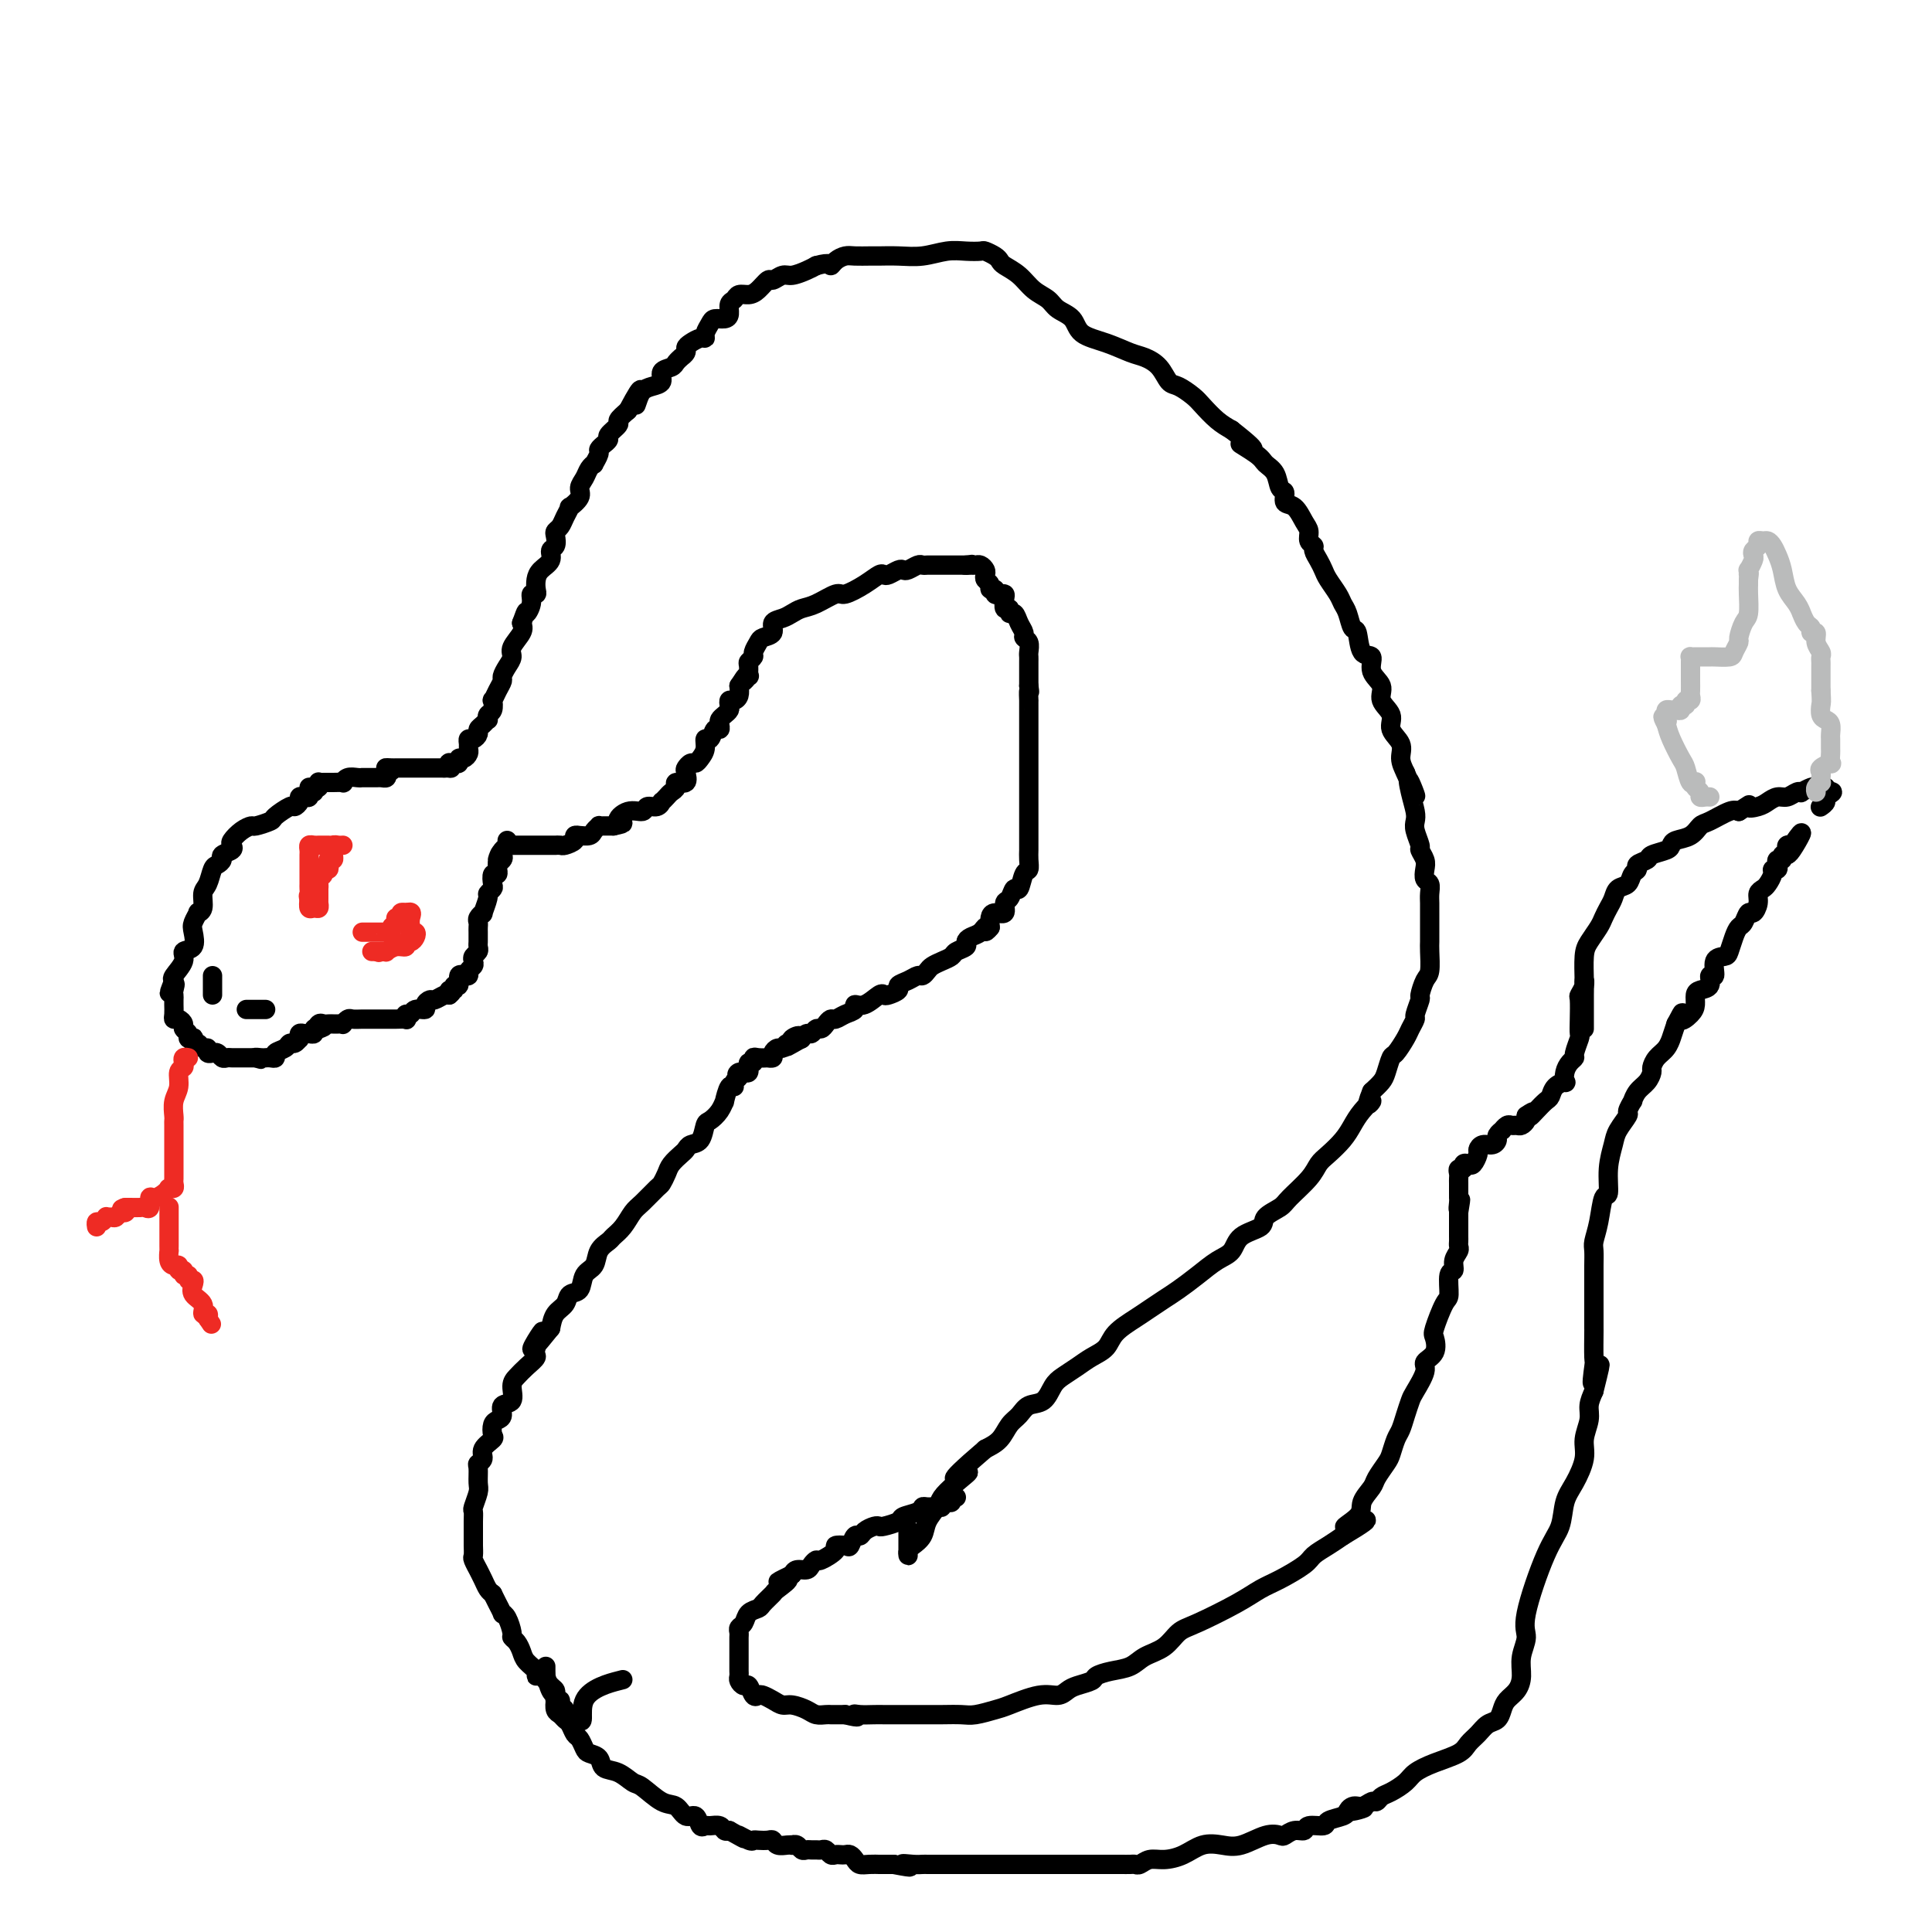 <svg viewBox='0 0 400 400' version='1.1' xmlns='http://www.w3.org/2000/svg' xmlns:xlink='http://www.w3.org/1999/xlink'><g fill='none' stroke='#000000' stroke-width='4' stroke-linecap='round' stroke-linejoin='round'><path d='M65,164c-0.444,-0.112 -0.889,-0.223 -1,0c-0.111,0.223 0.110,0.782 0,1c-0.110,0.218 -0.552,0.095 -1,0c-0.448,-0.095 -0.902,-0.162 -1,0c-0.098,0.162 0.159,0.554 0,1c-0.159,0.446 -0.733,0.947 -1,1c-0.267,0.053 -0.228,-0.340 -1,0c-0.772,0.340 -2.356,1.414 -3,2c-0.644,0.586 -0.348,0.686 -1,1c-0.652,0.314 -2.252,0.844 -3,1c-0.748,0.156 -0.643,-0.060 -1,0c-0.357,0.060 -1.175,0.397 -2,1c-0.825,0.603 -1.656,1.471 -2,2c-0.344,0.529 -0.200,0.720 0,1c0.200,0.280 0.457,0.651 0,1c-0.457,0.349 -1.628,0.678 -2,1c-0.372,0.322 0.054,0.637 0,1c-0.054,0.363 -0.588,0.773 -1,1c-0.412,0.227 -0.703,0.272 -1,1c-0.297,0.728 -0.600,2.141 -1,3c-0.400,0.859 -0.895,1.165 -1,2c-0.105,0.835 0.182,2.200 0,3c-0.182,0.800 -0.831,1.034 -1,1c-0.169,-0.034 0.143,-0.336 0,0c-0.143,0.336 -0.740,1.310 -1,2c-0.260,0.690 -0.182,1.095 0,2c0.182,0.905 0.469,2.309 0,3c-0.469,0.691 -1.693,0.670 -2,1c-0.307,0.330 0.302,1.012 0,2c-0.302,0.988 -1.515,2.282 -2,3c-0.485,0.718 -0.243,0.859 0,1'/><path d='M36,203c-1.856,4.665 -0.497,1.826 0,1c0.497,-0.826 0.133,0.359 0,1c-0.133,0.641 -0.036,0.736 0,1c0.036,0.264 0.012,0.697 0,1c-0.012,0.303 -0.013,0.476 0,1c0.013,0.524 0.041,1.397 0,2c-0.041,0.603 -0.151,0.935 0,1c0.151,0.065 0.561,-0.137 1,0c0.439,0.137 0.906,0.611 1,1c0.094,0.389 -0.185,0.692 0,1c0.185,0.308 0.833,0.623 1,1c0.167,0.377 -0.148,0.818 0,1c0.148,0.182 0.760,0.105 1,0c0.240,-0.105 0.107,-0.239 0,0c-0.107,0.239 -0.187,0.853 0,1c0.187,0.147 0.643,-0.171 1,0c0.357,0.171 0.617,0.831 1,1c0.383,0.169 0.890,-0.152 1,0c0.110,0.152 -0.178,0.776 0,1c0.178,0.224 0.821,0.046 1,0c0.179,-0.046 -0.107,0.040 0,0c0.107,-0.040 0.606,-0.207 1,0c0.394,0.207 0.683,0.788 1,1c0.317,0.212 0.662,0.057 1,0c0.338,-0.057 0.668,-0.015 1,0c0.332,0.015 0.666,0.004 1,0c0.334,-0.004 0.667,-0.001 1,0c0.333,0.001 0.667,0.000 1,0c0.333,-0.000 0.667,-0.000 1,0c0.333,0.000 0.667,0.000 1,0'/><path d='M53,219c2.118,0.619 0.414,0.167 0,0c-0.414,-0.167 0.462,-0.048 1,0c0.538,0.048 0.739,0.024 1,0c0.261,-0.024 0.581,-0.049 1,0c0.419,0.049 0.938,0.172 1,0c0.062,-0.172 -0.333,-0.638 0,-1c0.333,-0.362 1.396,-0.619 2,-1c0.604,-0.381 0.751,-0.886 1,-1c0.249,-0.114 0.602,0.162 1,0c0.398,-0.162 0.842,-0.761 1,-1c0.158,-0.239 0.031,-0.117 0,0c-0.031,0.117 0.034,0.228 0,0c-0.034,-0.228 -0.168,-0.797 0,-1c0.168,-0.203 0.636,-0.041 1,0c0.364,0.041 0.623,-0.041 1,0c0.377,0.041 0.871,0.203 1,0c0.129,-0.203 -0.106,-0.772 0,-1c0.106,-0.228 0.553,-0.114 1,0'/><path d='M66,213c2.024,-0.868 0.584,-0.036 0,0c-0.584,0.036 -0.311,-0.722 0,-1c0.311,-0.278 0.662,-0.075 1,0c0.338,0.075 0.664,0.021 1,0c0.336,-0.021 0.682,-0.009 1,0c0.318,0.009 0.609,0.017 1,0c0.391,-0.017 0.881,-0.057 1,0c0.119,0.057 -0.135,0.211 0,0c0.135,-0.211 0.659,-0.789 1,-1c0.341,-0.211 0.500,-0.057 1,0c0.500,0.057 1.343,0.015 2,0c0.657,-0.015 1.129,-0.003 2,0c0.871,0.003 2.141,-0.003 3,0c0.859,0.003 1.305,0.016 2,0c0.695,-0.016 1.638,-0.061 2,0c0.362,0.061 0.143,0.227 0,0c-0.143,-0.227 -0.211,-0.848 0,-1c0.211,-0.152 0.701,0.166 1,0c0.299,-0.166 0.408,-0.814 1,-1c0.592,-0.186 1.668,0.090 2,0c0.332,-0.090 -0.080,-0.546 0,-1c0.080,-0.454 0.650,-0.905 1,-1c0.350,-0.095 0.479,0.167 1,0c0.521,-0.167 1.435,-0.762 2,-1c0.565,-0.238 0.783,-0.119 1,0'/><path d='M93,206c1.327,-1.019 0.144,-1.065 0,-1c-0.144,0.065 0.750,0.242 1,0c0.250,-0.242 -0.144,-0.902 0,-1c0.144,-0.098 0.827,0.367 1,0c0.173,-0.367 -0.165,-1.565 0,-2c0.165,-0.435 0.833,-0.105 1,0c0.167,0.105 -0.165,-0.013 0,0c0.165,0.013 0.828,0.158 1,0c0.172,-0.158 -0.146,-0.620 0,-1c0.146,-0.380 0.757,-0.679 1,-1c0.243,-0.321 0.118,-0.663 0,-1c-0.118,-0.337 -0.228,-0.668 0,-1c0.228,-0.332 0.793,-0.666 1,-1c0.207,-0.334 0.055,-0.667 0,-1c-0.055,-0.333 -0.015,-0.667 0,-1c0.015,-0.333 0.003,-0.666 0,-1c-0.003,-0.334 0.003,-0.668 0,-1c-0.003,-0.332 -0.016,-0.660 0,-1c0.016,-0.340 0.061,-0.690 0,-1c-0.061,-0.310 -0.228,-0.580 0,-1c0.228,-0.420 0.849,-0.992 1,-1c0.151,-0.008 -0.170,0.546 0,0c0.170,-0.546 0.829,-2.193 1,-3c0.171,-0.807 -0.147,-0.776 0,-1c0.147,-0.224 0.757,-0.705 1,-1c0.243,-0.295 0.118,-0.404 0,-1c-0.118,-0.596 -0.228,-1.679 0,-2c0.228,-0.321 0.793,0.120 1,0c0.207,-0.120 0.056,-0.802 0,-1c-0.056,-0.198 -0.016,0.086 0,0c0.016,-0.086 0.008,-0.543 0,-1'/><path d='M103,179c1.487,-4.416 0.206,-1.957 0,-1c-0.206,0.957 0.663,0.410 1,0c0.337,-0.410 0.143,-0.685 0,-1c-0.143,-0.315 -0.234,-0.672 0,-1c0.234,-0.328 0.794,-0.627 1,-1c0.206,-0.373 0.059,-0.821 0,-1c-0.059,-0.179 -0.029,-0.090 0,0'/><path d='M64,163c0.311,-0.030 0.621,-0.061 1,0c0.379,0.061 0.825,0.212 1,0c0.175,-0.212 0.079,-0.789 0,-1c-0.079,-0.211 -0.141,-0.055 0,0c0.141,0.055 0.485,0.011 1,0c0.515,-0.011 1.202,0.011 2,0c0.798,-0.011 1.706,-0.056 2,0c0.294,0.056 -0.027,0.211 0,0c0.027,-0.211 0.403,-0.789 1,-1c0.597,-0.211 1.417,-0.057 2,0c0.583,0.057 0.930,0.015 1,0c0.070,-0.015 -0.136,-0.004 0,0c0.136,0.004 0.615,0.002 1,0c0.385,-0.002 0.678,-0.003 1,0c0.322,0.003 0.674,0.011 1,0c0.326,-0.011 0.626,-0.041 1,0c0.374,0.041 0.821,0.155 1,0c0.179,-0.155 0.089,-0.577 0,-1'/><path d='M80,160c2.428,-0.691 0.497,-0.917 0,-1c-0.497,-0.083 0.440,-0.022 1,0c0.560,0.022 0.741,0.006 1,0c0.259,-0.006 0.594,-0.002 1,0c0.406,0.002 0.882,0.000 1,0c0.118,-0.000 -0.122,-0.000 0,0c0.122,0.000 0.606,0.000 1,0c0.394,-0.000 0.697,-0.000 1,0c0.303,0.000 0.606,0.000 1,0c0.394,-0.000 0.879,-0.000 1,0c0.121,0.000 -0.122,0.000 0,0c0.122,-0.000 0.610,-0.000 1,0c0.390,0.000 0.682,0.000 1,0c0.318,-0.000 0.662,-0.000 1,0c0.338,0.000 0.669,0.000 1,0'/><path d='M92,159c2.080,-0.094 1.279,0.172 1,0c-0.279,-0.172 -0.037,-0.782 0,-1c0.037,-0.218 -0.131,-0.043 0,0c0.131,0.043 0.561,-0.044 1,0c0.439,0.044 0.888,0.219 1,0c0.112,-0.219 -0.113,-0.832 0,-1c0.113,-0.168 0.566,0.109 1,0c0.434,-0.109 0.851,-0.603 1,-1c0.149,-0.397 0.030,-0.698 0,-1c-0.030,-0.302 0.030,-0.606 0,-1c-0.030,-0.394 -0.149,-0.879 0,-1c0.149,-0.121 0.565,0.121 1,0c0.435,-0.121 0.887,-0.606 1,-1c0.113,-0.394 -0.114,-0.697 0,-1c0.114,-0.303 0.570,-0.605 1,-1c0.430,-0.395 0.833,-0.884 1,-1c0.167,-0.116 0.096,0.142 0,0c-0.096,-0.142 -0.219,-0.685 0,-1c0.219,-0.315 0.781,-0.403 1,-1c0.219,-0.597 0.097,-1.703 0,-2c-0.097,-0.297 -0.167,0.216 0,0c0.167,-0.216 0.571,-1.160 1,-2c0.429,-0.840 0.884,-1.575 1,-2c0.116,-0.425 -0.105,-0.540 0,-1c0.105,-0.460 0.536,-1.264 1,-2c0.464,-0.736 0.959,-1.403 1,-2c0.041,-0.597 -0.374,-1.122 0,-2c0.374,-0.878 1.535,-2.108 2,-3c0.465,-0.892 0.232,-1.446 0,-2'/><path d='M108,129c1.244,-3.459 0.855,-2.106 1,-2c0.145,0.106 0.823,-1.035 1,-2c0.177,-0.965 -0.147,-1.753 0,-2c0.147,-0.247 0.765,0.047 1,0c0.235,-0.047 0.086,-0.436 0,-1c-0.086,-0.564 -0.110,-1.302 0,-2c0.110,-0.698 0.355,-1.357 1,-2c0.645,-0.643 1.689,-1.272 2,-2c0.311,-0.728 -0.110,-1.556 0,-2c0.110,-0.444 0.750,-0.502 1,-1c0.250,-0.498 0.110,-1.434 0,-2c-0.110,-0.566 -0.189,-0.763 0,-1c0.189,-0.237 0.647,-0.514 1,-1c0.353,-0.486 0.602,-1.180 1,-2c0.398,-0.820 0.947,-1.767 1,-2c0.053,-0.233 -0.390,0.246 0,0c0.390,-0.246 1.611,-1.219 2,-2c0.389,-0.781 -0.055,-1.370 0,-2c0.055,-0.630 0.607,-1.300 1,-2c0.393,-0.700 0.626,-1.430 1,-2c0.374,-0.570 0.889,-0.980 1,-1c0.111,-0.020 -0.182,0.349 0,0c0.182,-0.349 0.838,-1.417 1,-2c0.162,-0.583 -0.169,-0.680 0,-1c0.169,-0.320 0.838,-0.863 1,-1c0.162,-0.137 -0.182,0.133 0,0c0.182,-0.133 0.891,-0.668 1,-1c0.109,-0.332 -0.383,-0.460 0,-1c0.383,-0.540 1.642,-1.492 2,-2c0.358,-0.508 -0.183,-0.574 0,-1c0.183,-0.426 1.092,-1.213 2,-2'/><path d='M130,85c3.866,-7.289 2.533,-3.510 2,-2c-0.533,1.510 -0.264,0.752 0,0c0.264,-0.752 0.522,-1.497 1,-2c0.478,-0.503 1.174,-0.764 2,-1c0.826,-0.236 1.780,-0.445 2,-1c0.220,-0.555 -0.296,-1.454 0,-2c0.296,-0.546 1.404,-0.738 2,-1c0.596,-0.262 0.681,-0.595 1,-1c0.319,-0.405 0.872,-0.882 1,-1c0.128,-0.118 -0.169,0.122 0,0c0.169,-0.122 0.806,-0.607 1,-1c0.194,-0.393 -0.054,-0.696 0,-1c0.054,-0.304 0.410,-0.610 1,-1c0.590,-0.390 1.414,-0.865 2,-1c0.586,-0.135 0.934,0.069 1,0c0.066,-0.069 -0.150,-0.413 0,-1c0.150,-0.587 0.666,-1.418 1,-2c0.334,-0.582 0.485,-0.915 1,-1c0.515,-0.085 1.394,0.078 2,0c0.606,-0.078 0.939,-0.399 1,-1c0.061,-0.601 -0.150,-1.483 0,-2c0.150,-0.517 0.660,-0.668 1,-1c0.340,-0.332 0.510,-0.844 1,-1c0.490,-0.156 1.300,0.045 2,0c0.700,-0.045 1.289,-0.337 2,-1c0.711,-0.663 1.545,-1.697 2,-2c0.455,-0.303 0.531,0.126 1,0c0.469,-0.126 1.332,-0.807 2,-1c0.668,-0.193 1.141,0.102 2,0c0.859,-0.102 2.102,-0.601 3,-1c0.898,-0.399 1.449,-0.700 2,-1'/><path d='M169,55c3.121,-0.884 2.923,-0.093 3,0c0.077,0.093 0.428,-0.511 1,-1c0.572,-0.489 1.366,-0.863 2,-1c0.634,-0.137 1.109,-0.036 2,0c0.891,0.036 2.198,0.006 3,0c0.802,-0.006 1.099,0.012 2,0c0.901,-0.012 2.406,-0.056 4,0c1.594,0.056 3.277,0.210 5,0c1.723,-0.210 3.488,-0.785 5,-1c1.512,-0.215 2.773,-0.068 4,0c1.227,0.068 2.421,0.059 3,0c0.579,-0.059 0.542,-0.169 1,0c0.458,0.169 1.410,0.615 2,1c0.590,0.385 0.820,0.708 1,1c0.180,0.292 0.312,0.554 1,1c0.688,0.446 1.932,1.077 3,2c1.068,0.923 1.960,2.138 3,3c1.040,0.862 2.226,1.371 3,2c0.774,0.629 1.134,1.377 2,2c0.866,0.623 2.237,1.122 3,2c0.763,0.878 0.918,2.135 2,3c1.082,0.865 3.091,1.339 5,2c1.909,0.661 3.718,1.510 5,2c1.282,0.490 2.038,0.621 3,1c0.962,0.379 2.130,1.007 3,2c0.870,0.993 1.443,2.353 2,3c0.557,0.647 1.097,0.582 2,1c0.903,0.418 2.170,1.318 3,2c0.830,0.682 1.223,1.145 2,2c0.777,0.855 1.936,2.101 3,3c1.064,0.899 2.032,1.449 3,2'/><path d='M255,89c7.876,6.154 3.066,3.541 2,3c-1.066,-0.541 1.614,0.992 3,2c1.386,1.008 1.480,1.493 2,2c0.520,0.507 1.466,1.037 2,2c0.534,0.963 0.657,2.359 1,3c0.343,0.641 0.905,0.528 1,1c0.095,0.472 -0.277,1.531 0,2c0.277,0.469 1.203,0.349 2,1c0.797,0.651 1.467,2.071 2,3c0.533,0.929 0.930,1.365 1,2c0.070,0.635 -0.188,1.469 0,2c0.188,0.531 0.823,0.760 1,1c0.177,0.240 -0.103,0.491 0,1c0.103,0.509 0.591,1.278 1,2c0.409,0.722 0.740,1.399 1,2c0.260,0.601 0.451,1.125 1,2c0.549,0.875 1.457,2.101 2,3c0.543,0.899 0.721,1.471 1,2c0.279,0.529 0.657,1.015 1,2c0.343,0.985 0.650,2.469 1,3c0.350,0.531 0.743,0.109 1,1c0.257,0.891 0.378,3.095 1,4c0.622,0.905 1.744,0.510 2,1c0.256,0.490 -0.354,1.863 0,3c0.354,1.137 1.672,2.037 2,3c0.328,0.963 -0.333,1.990 0,3c0.333,1.010 1.661,2.003 2,3c0.339,0.997 -0.311,1.999 0,3c0.311,1.001 1.584,2.000 2,3c0.416,1.000 -0.024,2.000 0,3c0.024,1.000 0.512,2.000 1,3'/><path d='M291,160c3.491,8.434 1.719,3.518 1,2c-0.719,-1.518 -0.385,0.360 0,2c0.385,1.640 0.820,3.040 1,4c0.180,0.960 0.104,1.479 0,2c-0.104,0.521 -0.238,1.045 0,2c0.238,0.955 0.847,2.340 1,3c0.153,0.660 -0.151,0.596 0,1c0.151,0.404 0.759,1.277 1,2c0.241,0.723 0.117,1.295 0,2c-0.117,0.705 -0.228,1.541 0,2c0.228,0.459 0.793,0.541 1,1c0.207,0.459 0.055,1.295 0,2c-0.055,0.705 -0.015,1.277 0,2c0.015,0.723 0.004,1.595 0,2c-0.004,0.405 -0.000,0.343 0,1c0.000,0.657 -0.003,2.033 0,3c0.003,0.967 0.011,1.524 0,2c-0.011,0.476 -0.040,0.871 0,2c0.040,1.129 0.150,2.993 0,4c-0.150,1.007 -0.561,1.158 -1,2c-0.439,0.842 -0.905,2.376 -1,3c-0.095,0.624 0.183,0.340 0,1c-0.183,0.660 -0.826,2.265 -1,3c-0.174,0.735 0.122,0.601 0,1c-0.122,0.399 -0.663,1.332 -1,2c-0.337,0.668 -0.471,1.071 -1,2c-0.529,0.929 -1.454,2.384 -2,3c-0.546,0.616 -0.713,0.392 -1,1c-0.287,0.608 -0.693,2.048 -1,3c-0.307,0.952 -0.516,1.415 -1,2c-0.484,0.585 -1.242,1.293 -2,2'/><path d='M284,226c-1.762,4.238 -0.166,2.333 0,2c0.166,-0.333 -1.097,0.907 -2,2c-0.903,1.093 -1.447,2.038 -2,3c-0.553,0.962 -1.115,1.942 -2,3c-0.885,1.058 -2.094,2.195 -3,3c-0.906,0.805 -1.508,1.279 -2,2c-0.492,0.721 -0.874,1.688 -2,3c-1.126,1.312 -2.995,2.969 -4,4c-1.005,1.031 -1.147,1.435 -2,2c-0.853,0.565 -2.419,1.291 -3,2c-0.581,0.709 -0.178,1.400 -1,2c-0.822,0.600 -2.870,1.109 -4,2c-1.130,0.891 -1.341,2.164 -2,3c-0.659,0.836 -1.765,1.235 -3,2c-1.235,0.765 -2.597,1.895 -4,3c-1.403,1.105 -2.845,2.186 -4,3c-1.155,0.814 -2.024,1.363 -3,2c-0.976,0.637 -2.060,1.364 -3,2c-0.940,0.636 -1.735,1.181 -3,2c-1.265,0.819 -3.000,1.910 -4,3c-1.000,1.090 -1.265,2.177 -2,3c-0.735,0.823 -1.939,1.380 -3,2c-1.061,0.620 -1.979,1.303 -3,2c-1.021,0.697 -2.146,1.408 -3,2c-0.854,0.592 -1.436,1.064 -2,2c-0.564,0.936 -1.109,2.338 -2,3c-0.891,0.662 -2.128,0.586 -3,1c-0.872,0.414 -1.378,1.317 -2,2c-0.622,0.683 -1.360,1.145 -2,2c-0.640,0.855 -1.183,2.101 -2,3c-0.817,0.899 -1.909,1.449 -3,2'/><path d='M204,300c-10.268,8.789 -5.438,5.761 -4,5c1.438,-0.761 -0.517,0.744 -2,2c-1.483,1.256 -2.495,2.263 -3,3c-0.505,0.737 -0.503,1.206 -1,2c-0.497,0.794 -1.492,1.915 -2,3c-0.508,1.085 -0.528,2.133 -1,3c-0.472,0.867 -1.394,1.552 -2,2c-0.606,0.448 -0.894,0.659 -1,1c-0.106,0.341 -0.028,0.813 0,1c0.028,0.187 0.008,0.089 0,-1c-0.008,-1.089 -0.002,-3.168 0,-4c0.002,-0.832 0.001,-0.416 0,0'/><path d='M106,175c-0.089,-0.000 -0.179,-0.000 0,0c0.179,0.000 0.626,0.000 1,0c0.374,-0.000 0.673,-0.000 1,0c0.327,0.000 0.680,0.000 1,0c0.320,-0.000 0.607,-0.000 1,0c0.393,0.000 0.892,0.000 1,0c0.108,-0.000 -0.173,-0.000 0,0c0.173,0.000 0.802,0.000 1,0c0.198,-0.000 -0.035,-0.000 0,0c0.035,0.000 0.337,0.001 1,0c0.663,-0.001 1.688,-0.003 2,0c0.312,0.003 -0.089,0.011 0,0c0.089,-0.011 0.669,-0.041 1,0c0.331,0.041 0.412,0.154 1,0c0.588,-0.154 1.681,-0.577 2,-1c0.319,-0.423 -0.136,-0.848 0,-1c0.136,-0.152 0.864,-0.030 1,0c0.136,0.030 -0.318,-0.030 0,0c0.318,0.030 1.409,0.152 2,0c0.591,-0.152 0.683,-0.577 1,-1c0.317,-0.423 0.858,-0.846 1,-1c0.142,-0.154 -0.117,-0.041 0,0c0.117,0.041 0.608,0.011 1,0c0.392,-0.011 0.683,-0.003 1,0c0.317,0.003 0.658,0.002 1,0'/><path d='M127,171c3.400,-0.719 1.401,-0.517 1,-1c-0.401,-0.483 0.797,-1.650 2,-2c1.203,-0.350 2.413,0.117 3,0c0.587,-0.117 0.553,-0.819 1,-1c0.447,-0.181 1.376,0.159 2,0c0.624,-0.159 0.942,-0.816 1,-1c0.058,-0.184 -0.144,0.104 0,0c0.144,-0.104 0.635,-0.600 1,-1c0.365,-0.400 0.606,-0.702 1,-1c0.394,-0.298 0.942,-0.590 1,-1c0.058,-0.410 -0.374,-0.937 0,-1c0.374,-0.063 1.553,0.338 2,0c0.447,-0.338 0.161,-1.413 0,-2c-0.161,-0.587 -0.197,-0.684 0,-1c0.197,-0.316 0.626,-0.849 1,-1c0.374,-0.151 0.692,0.081 1,0c0.308,-0.081 0.607,-0.474 1,-1c0.393,-0.526 0.879,-1.184 1,-2c0.121,-0.816 -0.125,-1.791 0,-2c0.125,-0.209 0.621,0.347 1,0c0.379,-0.347 0.640,-1.599 1,-2c0.360,-0.401 0.818,0.047 1,0c0.182,-0.047 0.087,-0.590 0,-1c-0.087,-0.410 -0.168,-0.688 0,-1c0.168,-0.312 0.584,-0.657 1,-1c0.416,-0.343 0.833,-0.682 1,-1c0.167,-0.318 0.083,-0.613 0,-1c-0.083,-0.387 -0.167,-0.867 0,-1c0.167,-0.133 0.583,0.079 1,0c0.417,-0.079 0.833,-0.451 1,-1c0.167,-0.549 0.083,-1.274 0,-2'/><path d='M153,142c2.177,-3.407 1.118,-1.423 1,-1c-0.118,0.423 0.704,-0.713 1,-1c0.296,-0.287 0.064,0.275 0,0c-0.064,-0.275 0.039,-1.387 0,-2c-0.039,-0.613 -0.219,-0.728 0,-1c0.219,-0.272 0.837,-0.702 1,-1c0.163,-0.298 -0.130,-0.465 0,-1c0.130,-0.535 0.682,-1.439 1,-2c0.318,-0.561 0.403,-0.780 1,-1c0.597,-0.220 1.707,-0.440 2,-1c0.293,-0.560 -0.229,-1.458 0,-2c0.229,-0.542 1.210,-0.728 2,-1c0.790,-0.272 1.389,-0.632 2,-1c0.611,-0.368 1.234,-0.745 2,-1c0.766,-0.255 1.676,-0.387 3,-1c1.324,-0.613 3.062,-1.705 4,-2c0.938,-0.295 1.076,0.209 2,0c0.924,-0.209 2.632,-1.132 4,-2c1.368,-0.868 2.394,-1.683 3,-2c0.606,-0.317 0.791,-0.136 1,0c0.209,0.136 0.441,0.229 1,0c0.559,-0.229 1.445,-0.779 2,-1c0.555,-0.221 0.779,-0.112 1,0c0.221,0.112 0.440,0.226 1,0c0.560,-0.226 1.463,-0.793 2,-1c0.537,-0.207 0.709,-0.056 1,0c0.291,0.056 0.699,0.015 1,0c0.301,-0.015 0.493,-0.004 1,0c0.507,0.004 1.329,0.001 2,0c0.671,-0.001 1.192,-0.000 2,0c0.808,0.000 1.904,0.000 3,0'/><path d='M200,117c2.737,-0.308 0.579,-0.080 0,0c-0.579,0.080 0.419,0.010 1,0c0.581,-0.010 0.743,0.039 1,0c0.257,-0.039 0.609,-0.165 1,0c0.391,0.165 0.822,0.623 1,1c0.178,0.377 0.104,0.674 0,1c-0.104,0.326 -0.239,0.679 0,1c0.239,0.321 0.851,0.608 1,1c0.149,0.392 -0.167,0.889 0,1c0.167,0.111 0.815,-0.165 1,0c0.185,0.165 -0.095,0.770 0,1c0.095,0.230 0.565,0.085 1,0c0.435,-0.085 0.834,-0.110 1,0c0.166,0.110 0.100,0.353 0,1c-0.100,0.647 -0.234,1.696 0,2c0.234,0.304 0.837,-0.136 1,0c0.163,0.136 -0.115,0.849 0,1c0.115,0.151 0.623,-0.259 1,0c0.377,0.259 0.623,1.186 1,2c0.377,0.814 0.886,1.513 1,2c0.114,0.487 -0.166,0.761 0,1c0.166,0.239 0.776,0.445 1,1c0.224,0.555 0.060,1.461 0,2c-0.060,0.539 -0.016,0.711 0,1c0.016,0.289 0.004,0.696 0,1c-0.004,0.304 -0.001,0.505 0,1c0.001,0.495 0.000,1.284 0,2c-0.000,0.716 -0.000,1.358 0,2'/><path d='M213,142c0.309,2.108 0.083,0.880 0,1c-0.083,0.120 -0.022,1.590 0,2c0.022,0.410 0.006,-0.238 0,0c-0.006,0.238 -0.002,1.364 0,2c0.002,0.636 0.000,0.782 0,1c-0.000,0.218 -0.000,0.509 0,1c0.000,0.491 0.000,1.181 0,2c-0.000,0.819 -0.000,1.765 0,2c0.000,0.235 0.000,-0.242 0,0c-0.000,0.242 -0.000,1.202 0,2c0.000,0.798 0.000,1.433 0,2c-0.000,0.567 0.000,1.065 0,2c-0.000,0.935 -0.000,2.306 0,3c0.000,0.694 0.000,0.710 0,1c-0.000,0.290 -0.000,0.854 0,2c0.000,1.146 0.000,2.873 0,4c-0.000,1.127 -0.000,1.652 0,2c0.000,0.348 0.001,0.517 0,1c-0.001,0.483 -0.003,1.279 0,2c0.003,0.721 0.012,1.368 0,2c-0.012,0.632 -0.045,1.250 0,2c0.045,0.750 0.167,1.634 0,2c-0.167,0.366 -0.623,0.215 -1,1c-0.377,0.785 -0.674,2.505 -1,3c-0.326,0.495 -0.682,-0.236 -1,0c-0.318,0.236 -0.597,1.438 -1,2c-0.403,0.562 -0.931,0.482 -1,1c-0.069,0.518 0.322,1.634 0,2c-0.322,0.366 -1.356,-0.017 -2,0c-0.644,0.017 -0.898,0.433 -1,1c-0.102,0.567 -0.051,1.283 0,2'/><path d='M205,192c-1.431,1.809 -1.009,0.330 -1,0c0.009,-0.330 -0.397,0.489 -1,1c-0.603,0.511 -1.404,0.714 -2,1c-0.596,0.286 -0.989,0.654 -1,1c-0.011,0.346 0.358,0.670 0,1c-0.358,0.330 -1.444,0.665 -2,1c-0.556,0.335 -0.583,0.668 -1,1c-0.417,0.332 -1.224,0.663 -2,1c-0.776,0.337 -1.520,0.682 -2,1c-0.480,0.318 -0.697,0.610 -1,1c-0.303,0.390 -0.692,0.878 -1,1c-0.308,0.122 -0.534,-0.121 -1,0c-0.466,0.121 -1.172,0.607 -2,1c-0.828,0.393 -1.778,0.692 -2,1c-0.222,0.308 0.285,0.626 0,1c-0.285,0.374 -1.363,0.803 -2,1c-0.637,0.197 -0.835,0.161 -1,0c-0.165,-0.161 -0.299,-0.447 -1,0c-0.701,0.447 -1.970,1.626 -3,2c-1.030,0.374 -1.820,-0.058 -2,0c-0.180,0.058 0.250,0.607 0,1c-0.250,0.393 -1.180,0.631 -2,1c-0.820,0.369 -1.529,0.868 -2,1c-0.471,0.132 -0.704,-0.104 -1,0c-0.296,0.104 -0.657,0.549 -1,1c-0.343,0.451 -0.670,0.909 -1,1c-0.330,0.091 -0.663,-0.186 -1,0c-0.337,0.186 -0.678,0.833 -1,1c-0.322,0.167 -0.625,-0.147 -1,0c-0.375,0.147 -0.821,0.756 -1,1c-0.179,0.244 -0.089,0.122 0,0'/><path d='M166,215c-6.196,3.576 -2.185,1.015 -1,0c1.185,-1.015 -0.456,-0.483 -1,0c-0.544,0.483 0.008,0.917 0,1c-0.008,0.083 -0.575,-0.184 -1,0c-0.425,0.184 -0.706,0.820 -1,1c-0.294,0.180 -0.599,-0.095 -1,0c-0.401,0.095 -0.899,0.562 -1,1c-0.101,0.438 0.193,0.848 0,1c-0.193,0.152 -0.874,0.045 -1,0c-0.126,-0.045 0.302,-0.027 0,0c-0.302,0.027 -1.335,0.064 -2,0c-0.665,-0.064 -0.963,-0.228 -1,0c-0.037,0.228 0.187,0.849 0,1c-0.187,0.151 -0.785,-0.170 -1,0c-0.215,0.170 -0.047,0.829 0,1c0.047,0.171 -0.026,-0.146 0,0c0.026,0.146 0.150,0.756 0,1c-0.150,0.244 -0.575,0.122 -1,0'/><path d='M154,222c-2.100,1.033 -1.350,0.116 -1,0c0.350,-0.116 0.300,0.569 0,1c-0.300,0.431 -0.850,0.608 -1,1c-0.150,0.392 0.102,1.000 0,1c-0.102,-0.000 -0.556,-0.609 -1,0c-0.444,0.609 -0.879,2.437 -1,3c-0.121,0.563 0.071,-0.140 0,0c-0.071,0.140 -0.404,1.123 -1,2c-0.596,0.877 -1.455,1.650 -2,2c-0.545,0.350 -0.775,0.278 -1,1c-0.225,0.722 -0.445,2.238 -1,3c-0.555,0.762 -1.444,0.770 -2,1c-0.556,0.230 -0.779,0.682 -1,1c-0.221,0.318 -0.438,0.503 -1,1c-0.562,0.497 -1.467,1.306 -2,2c-0.533,0.694 -0.695,1.273 -1,2c-0.305,0.727 -0.753,1.602 -1,2c-0.247,0.398 -0.294,0.320 -1,1c-0.706,0.680 -2.072,2.118 -3,3c-0.928,0.882 -1.419,1.208 -2,2c-0.581,0.792 -1.254,2.051 -2,3c-0.746,0.949 -1.566,1.590 -2,2c-0.434,0.410 -0.482,0.590 -1,1c-0.518,0.410 -1.505,1.051 -2,2c-0.495,0.949 -0.499,2.208 -1,3c-0.501,0.792 -1.500,1.117 -2,2c-0.500,0.883 -0.501,2.322 -1,3c-0.499,0.678 -1.494,0.594 -2,1c-0.506,0.406 -0.521,1.302 -1,2c-0.479,0.698 -1.423,1.200 -2,2c-0.577,0.800 -0.789,1.900 -1,3'/><path d='M114,275c-6.574,8.269 -3.008,2.443 -2,1c1.008,-1.443 -0.543,1.499 -1,3c-0.457,1.501 0.181,1.562 0,2c-0.181,0.438 -1.181,1.254 -2,2c-0.819,0.746 -1.459,1.422 -2,2c-0.541,0.578 -0.985,1.058 -1,2c-0.015,0.942 0.399,2.345 0,3c-0.399,0.655 -1.610,0.561 -2,1c-0.390,0.439 0.041,1.412 0,2c-0.041,0.588 -0.555,0.790 -1,1c-0.445,0.210 -0.822,0.427 -1,1c-0.178,0.573 -0.157,1.502 0,2c0.157,0.498 0.448,0.565 0,1c-0.448,0.435 -1.637,1.237 -2,2c-0.363,0.763 0.100,1.487 0,2c-0.100,0.513 -0.763,0.813 -1,1c-0.237,0.187 -0.050,0.259 0,1c0.050,0.741 -0.039,2.151 0,3c0.039,0.849 0.207,1.137 0,2c-0.207,0.863 -0.788,2.300 -1,3c-0.212,0.700 -0.057,0.664 0,1c0.057,0.336 0.014,1.044 0,2c-0.014,0.956 0.000,2.159 0,3c-0.000,0.841 -0.015,1.320 0,2c0.015,0.680 0.060,1.561 0,2c-0.060,0.439 -0.223,0.436 0,1c0.223,0.564 0.833,1.695 1,2c0.167,0.305 -0.110,-0.217 0,0c0.110,0.217 0.607,1.174 1,2c0.393,0.826 0.684,1.522 1,2c0.316,0.478 0.658,0.739 1,1'/><path d='M102,330c0.781,1.568 0.735,1.488 1,2c0.265,0.512 0.841,1.615 1,2c0.159,0.385 -0.098,0.053 0,0c0.098,-0.053 0.551,0.174 1,1c0.449,0.826 0.892,2.252 1,3c0.108,0.748 -0.121,0.820 0,1c0.121,0.180 0.592,0.469 1,1c0.408,0.531 0.752,1.303 1,2c0.248,0.697 0.399,1.318 1,2c0.601,0.682 1.653,1.425 2,2c0.347,0.575 -0.012,0.981 0,1c0.012,0.019 0.396,-0.348 1,0c0.604,0.348 1.430,1.413 2,2c0.570,0.587 0.884,0.697 1,1c0.116,0.303 0.035,0.798 0,1c-0.035,0.202 -0.025,0.110 0,0c0.025,-0.110 0.063,-0.237 0,0c-0.063,0.237 -0.228,0.838 0,1c0.228,0.162 0.849,-0.114 1,0c0.151,0.114 -0.167,0.619 0,1c0.167,0.381 0.818,0.638 1,1c0.182,0.362 -0.105,0.828 0,1c0.105,0.172 0.601,0.049 1,0c0.399,-0.049 0.699,-0.025 1,0'/><path d='M119,355c2.667,3.429 0.833,-0.500 2,-3c1.167,-2.500 5.333,-3.571 7,-4c1.667,-0.429 0.833,-0.214 0,0'/><path d='M198,310c-0.445,-0.114 -0.890,-0.228 -1,0c-0.110,0.228 0.115,0.797 0,1c-0.115,0.203 -0.569,0.040 -1,0c-0.431,-0.040 -0.840,0.042 -1,0c-0.160,-0.042 -0.071,-0.208 0,0c0.071,0.208 0.123,0.791 0,1c-0.123,0.209 -0.422,0.045 -1,0c-0.578,-0.045 -1.434,0.029 -2,0c-0.566,-0.029 -0.842,-0.162 -1,0c-0.158,0.162 -0.200,0.618 -1,1c-0.800,0.382 -2.360,0.690 -3,1c-0.640,0.310 -0.360,0.622 -1,1c-0.640,0.378 -2.199,0.824 -3,1c-0.801,0.176 -0.844,0.084 -1,0c-0.156,-0.084 -0.423,-0.159 -1,0c-0.577,0.159 -1.463,0.550 -2,1c-0.537,0.450 -0.727,0.957 -1,1c-0.273,0.043 -0.631,-0.379 -1,0c-0.369,0.379 -0.751,1.559 -1,2c-0.249,0.441 -0.367,0.142 -1,0c-0.633,-0.142 -1.780,-0.126 -2,0c-0.220,0.126 0.489,0.363 0,1c-0.489,0.637 -2.176,1.672 -3,2c-0.824,0.328 -0.784,-0.053 -1,0c-0.216,0.053 -0.687,0.540 -1,1c-0.313,0.460 -0.469,0.893 -1,1c-0.531,0.107 -1.437,-0.112 -2,0c-0.563,0.112 -0.781,0.556 -1,1'/><path d='M164,326c-5.373,2.589 -1.806,1.061 -1,1c0.806,-0.061 -1.150,1.345 -2,2c-0.850,0.655 -0.595,0.561 -1,1c-0.405,0.439 -1.471,1.413 -2,2c-0.529,0.587 -0.520,0.787 -1,1c-0.480,0.213 -1.449,0.438 -2,1c-0.551,0.562 -0.683,1.460 -1,2c-0.317,0.540 -0.817,0.721 -1,1c-0.183,0.279 -0.049,0.655 0,1c0.049,0.345 0.013,0.660 0,1c-0.013,0.340 -0.004,0.707 0,1c0.004,0.293 0.001,0.512 0,1c-0.001,0.488 -0.001,1.244 0,2c0.001,0.756 0.003,1.513 0,2c-0.003,0.487 -0.012,0.703 0,1c0.012,0.297 0.045,0.676 0,1c-0.045,0.324 -0.166,0.595 0,1c0.166,0.405 0.621,0.945 1,1c0.379,0.055 0.682,-0.375 1,0c0.318,0.375 0.652,1.554 1,2c0.348,0.446 0.711,0.157 1,0c0.289,-0.157 0.504,-0.183 1,0c0.496,0.183 1.273,0.575 2,1c0.727,0.425 1.403,0.885 2,1c0.597,0.115 1.116,-0.113 2,0c0.884,0.113 2.134,0.566 3,1c0.866,0.434 1.348,0.848 2,1c0.652,0.152 1.474,0.041 2,0c0.526,-0.041 0.757,-0.011 1,0c0.243,0.011 0.498,0.003 1,0c0.502,-0.003 1.251,-0.002 2,0'/><path d='M175,355c3.683,0.928 2.392,0.249 2,0c-0.392,-0.249 0.115,-0.067 1,0c0.885,0.067 2.148,0.018 3,0c0.852,-0.018 1.294,-0.005 2,0c0.706,0.005 1.677,0.001 3,0c1.323,-0.001 3.000,0.001 4,0c1.000,-0.001 1.325,-0.003 2,0c0.675,0.003 1.700,0.013 3,0c1.300,-0.013 2.875,-0.050 4,0c1.125,0.050 1.800,0.186 3,0c1.200,-0.186 2.927,-0.694 4,-1c1.073,-0.306 1.494,-0.411 3,-1c1.506,-0.589 4.099,-1.663 6,-2c1.901,-0.337 3.110,0.065 4,0c0.890,-0.065 1.462,-0.595 2,-1c0.538,-0.405 1.043,-0.685 2,-1c0.957,-0.315 2.366,-0.665 3,-1c0.634,-0.335 0.494,-0.655 1,-1c0.506,-0.345 1.658,-0.716 3,-1c1.342,-0.284 2.876,-0.483 4,-1c1.124,-0.517 1.840,-1.352 3,-2c1.160,-0.648 2.764,-1.108 4,-2c1.236,-0.892 2.103,-2.216 3,-3c0.897,-0.784 1.823,-1.029 4,-2c2.177,-0.971 5.604,-2.669 8,-4c2.396,-1.331 3.761,-2.296 5,-3c1.239,-0.704 2.351,-1.147 4,-2c1.649,-0.853 3.834,-2.115 5,-3c1.166,-0.885 1.314,-1.392 2,-2c0.686,-0.608 1.910,-1.317 3,-2c1.090,-0.683 2.045,-1.342 3,-2'/><path d='M278,318c9.241,-5.474 2.842,-2.659 1,-2c-1.842,0.659 0.872,-0.839 2,-2c1.128,-1.161 0.669,-1.987 1,-3c0.331,-1.013 1.451,-2.215 2,-3c0.549,-0.785 0.528,-1.154 1,-2c0.472,-0.846 1.436,-2.169 2,-3c0.564,-0.831 0.729,-1.172 1,-2c0.271,-0.828 0.649,-2.145 1,-3c0.351,-0.855 0.677,-1.248 1,-2c0.323,-0.752 0.645,-1.864 1,-3c0.355,-1.136 0.744,-2.295 1,-3c0.256,-0.705 0.381,-0.956 1,-2c0.619,-1.044 1.733,-2.881 2,-4c0.267,-1.119 -0.314,-1.519 0,-2c0.314,-0.481 1.524,-1.043 2,-2c0.476,-0.957 0.217,-2.309 0,-3c-0.217,-0.691 -0.394,-0.719 0,-2c0.394,-1.281 1.358,-3.813 2,-5c0.642,-1.187 0.960,-1.029 1,-2c0.040,-0.971 -0.200,-3.072 0,-4c0.200,-0.928 0.838,-0.682 1,-1c0.162,-0.318 -0.153,-1.198 0,-2c0.153,-0.802 0.773,-1.526 1,-2c0.227,-0.474 0.061,-0.700 0,-1c-0.061,-0.300 -0.016,-0.676 0,-1c0.016,-0.324 0.004,-0.598 0,-1c-0.004,-0.402 -0.001,-0.934 0,-1c0.001,-0.066 0.000,0.333 0,0c-0.000,-0.333 -0.000,-1.397 0,-2c0.000,-0.603 0.000,-0.744 0,-1c-0.000,-0.256 -0.000,-0.628 0,-1'/><path d='M302,251c0.774,-4.665 0.207,-1.828 0,-1c-0.207,0.828 -0.056,-0.352 0,-1c0.056,-0.648 0.015,-0.765 0,-1c-0.015,-0.235 -0.004,-0.588 0,-1c0.004,-0.412 0.001,-0.884 0,-1c-0.001,-0.116 -0.001,0.122 0,0c0.001,-0.122 0.004,-0.606 0,-1c-0.004,-0.394 -0.016,-0.698 0,-1c0.016,-0.302 0.060,-0.603 0,-1c-0.060,-0.397 -0.224,-0.889 0,-1c0.224,-0.111 0.834,0.160 1,0c0.166,-0.160 -0.114,-0.749 0,-1c0.114,-0.251 0.621,-0.162 1,0c0.379,0.162 0.630,0.398 1,0c0.370,-0.398 0.860,-1.430 1,-2c0.140,-0.570 -0.069,-0.677 0,-1c0.069,-0.323 0.415,-0.861 1,-1c0.585,-0.139 1.410,0.121 2,0c0.590,-0.121 0.946,-0.625 1,-1c0.054,-0.375 -0.193,-0.622 0,-1c0.193,-0.378 0.825,-0.886 1,-1c0.175,-0.114 -0.108,0.166 0,0c0.108,-0.166 0.607,-0.780 1,-1c0.393,-0.220 0.680,-0.048 1,0c0.320,0.048 0.673,-0.028 1,0c0.327,0.028 0.626,0.161 1,0c0.374,-0.161 0.821,-0.618 1,-1c0.179,-0.382 0.089,-0.691 0,-1'/><path d='M316,231c2.360,-1.671 1.261,-0.349 1,0c-0.261,0.349 0.316,-0.275 1,-1c0.684,-0.725 1.476,-1.552 2,-2c0.524,-0.448 0.781,-0.518 1,-1c0.219,-0.482 0.401,-1.375 1,-2c0.599,-0.625 1.615,-0.980 2,-1c0.385,-0.020 0.141,0.295 0,0c-0.141,-0.295 -0.178,-1.200 0,-2c0.178,-0.800 0.569,-1.494 1,-2c0.431,-0.506 0.900,-0.822 1,-1c0.100,-0.178 -0.169,-0.216 0,-1c0.169,-0.784 0.776,-2.314 1,-3c0.224,-0.686 0.064,-0.530 0,-1c-0.064,-0.470 -0.031,-1.567 0,-3c0.031,-1.433 0.061,-3.203 0,-4c-0.061,-0.797 -0.212,-0.620 0,-1c0.212,-0.380 0.789,-1.318 1,-2c0.211,-0.682 0.057,-1.107 0,-1c-0.057,0.107 -0.016,0.745 0,1c0.016,0.255 0.008,0.128 0,0'/><path d='M113,345c-0.006,0.287 -0.012,0.574 0,1c0.012,0.426 0.042,0.992 0,1c-0.042,0.008 -0.156,-0.541 0,0c0.156,0.541 0.581,2.172 1,3c0.419,0.828 0.833,0.852 1,1c0.167,0.148 0.086,0.420 0,1c-0.086,0.580 -0.178,1.469 0,2c0.178,0.531 0.625,0.705 1,1c0.375,0.295 0.678,0.713 1,1c0.322,0.287 0.662,0.444 1,1c0.338,0.556 0.672,1.510 1,2c0.328,0.490 0.650,0.517 1,1c0.350,0.483 0.729,1.424 1,2c0.271,0.576 0.433,0.789 1,1c0.567,0.211 1.540,0.422 2,1c0.460,0.578 0.409,1.525 1,2c0.591,0.475 1.825,0.479 3,1c1.175,0.521 2.293,1.559 3,2c0.707,0.441 1.005,0.284 2,1c0.995,0.716 2.686,2.305 4,3c1.314,0.695 2.250,0.498 3,1c0.750,0.502 1.313,1.704 2,2c0.687,0.296 1.497,-0.314 2,0c0.503,0.314 0.698,1.552 1,2c0.302,0.448 0.711,0.106 1,0c0.289,-0.106 0.459,0.023 1,0c0.541,-0.023 1.453,-0.199 2,0c0.547,0.199 0.728,0.771 1,1c0.272,0.229 0.636,0.114 1,0'/><path d='M151,379c4.987,2.796 2.453,1.285 2,1c-0.453,-0.285 1.174,0.655 2,1c0.826,0.345 0.850,0.096 1,0c0.150,-0.096 0.425,-0.040 1,0c0.575,0.040 1.450,0.063 2,0c0.550,-0.063 0.773,-0.213 1,0c0.227,0.213 0.456,0.788 1,1c0.544,0.212 1.403,0.061 2,0c0.597,-0.061 0.934,-0.030 1,0c0.066,0.030 -0.137,0.061 0,0c0.137,-0.061 0.614,-0.212 1,0c0.386,0.212 0.681,0.789 1,1c0.319,0.211 0.663,0.055 1,0c0.337,-0.055 0.668,-0.011 1,0c0.332,0.011 0.666,-0.011 1,0c0.334,0.011 0.667,0.055 1,0c0.333,-0.055 0.667,-0.211 1,0c0.333,0.211 0.667,0.788 1,1c0.333,0.212 0.667,0.060 1,0c0.333,-0.060 0.666,-0.026 1,0c0.334,0.026 0.669,0.046 1,0c0.331,-0.046 0.657,-0.156 1,0c0.343,0.156 0.703,0.578 1,1c0.297,0.422 0.533,0.845 1,1c0.467,0.155 1.166,0.041 2,0c0.834,-0.041 1.801,-0.011 2,0c0.199,0.011 -0.372,0.003 0,0c0.372,-0.003 1.686,-0.002 3,0'/><path d='M185,386c5.620,1.083 2.670,0.290 2,0c-0.670,-0.290 0.938,-0.078 2,0c1.062,0.078 1.576,0.021 2,0c0.424,-0.021 0.758,-0.006 1,0c0.242,0.006 0.394,0.001 1,0c0.606,-0.001 1.668,-0.000 2,0c0.332,0.000 -0.066,0.000 0,0c0.066,-0.000 0.596,-0.000 1,0c0.404,0.000 0.682,0.000 1,0c0.318,-0.000 0.677,-0.000 1,0c0.323,0.000 0.611,0.000 1,0c0.389,-0.000 0.877,-0.000 1,0c0.123,0.000 -0.121,0.000 0,0c0.121,-0.000 0.606,-0.000 1,0c0.394,0.000 0.697,0.000 1,0c0.303,-0.000 0.606,-0.000 1,0c0.394,0.000 0.879,0.000 1,0c0.121,-0.000 -0.121,-0.000 0,0c0.121,0.000 0.606,0.000 1,0c0.394,-0.000 0.697,-0.000 1,0c0.303,0.000 0.606,0.000 1,0c0.394,-0.000 0.878,-0.000 1,0c0.122,0.000 -0.118,0.000 0,0c0.118,-0.000 0.594,-0.000 1,0c0.406,0.000 0.741,0.000 1,0c0.259,0.000 0.440,0.000 1,0c0.560,0.000 1.497,0.000 2,0c0.503,0.000 0.572,0.000 1,0c0.428,0.000 1.214,0.000 2,0'/><path d='M216,386c4.990,0.000 1.966,0.000 1,0c-0.966,-0.000 0.125,-0.000 1,0c0.875,0.000 1.535,0.000 2,0c0.465,-0.000 0.737,-0.000 1,0c0.263,0.000 0.517,0.000 1,0c0.483,-0.000 1.194,-0.000 2,0c0.806,0.000 1.707,0.000 2,0c0.293,-0.000 -0.021,-0.000 0,0c0.021,0.000 0.376,0.000 1,0c0.624,-0.000 1.515,-0.000 2,0c0.485,0.000 0.563,0.001 1,0c0.437,-0.001 1.233,-0.004 2,0c0.767,0.004 1.506,0.016 2,0c0.494,-0.016 0.743,-0.059 1,0c0.257,0.059 0.522,0.219 1,0c0.478,-0.219 1.170,-0.816 2,-1c0.830,-0.184 1.799,0.044 3,0c1.201,-0.044 2.635,-0.359 4,-1c1.365,-0.641 2.660,-1.608 4,-2c1.340,-0.392 2.726,-0.209 4,0c1.274,0.209 2.438,0.444 4,0c1.562,-0.444 3.522,-1.568 5,-2c1.478,-0.432 2.474,-0.172 3,0c0.526,0.172 0.583,0.257 1,0c0.417,-0.257 1.195,-0.857 2,-1c0.805,-0.143 1.638,0.169 2,0c0.362,-0.169 0.255,-0.819 1,-1c0.745,-0.181 2.344,0.106 3,0c0.656,-0.106 0.369,-0.605 1,-1c0.631,-0.395 2.180,-0.684 3,-1c0.820,-0.316 0.910,-0.658 1,-1'/><path d='M279,375c6.130,-1.482 2.455,-0.186 1,0c-1.455,0.186 -0.689,-0.738 0,-1c0.689,-0.262 1.300,0.138 2,0c0.700,-0.138 1.490,-0.813 2,-1c0.510,-0.187 0.740,0.116 1,0c0.260,-0.116 0.549,-0.650 1,-1c0.451,-0.350 1.062,-0.516 2,-1c0.938,-0.484 2.201,-1.284 3,-2c0.799,-0.716 1.134,-1.346 2,-2c0.866,-0.654 2.262,-1.331 4,-2c1.738,-0.669 3.817,-1.330 5,-2c1.183,-0.670 1.469,-1.348 2,-2c0.531,-0.652 1.307,-1.277 2,-2c0.693,-0.723 1.302,-1.544 2,-2c0.698,-0.456 1.483,-0.547 2,-1c0.517,-0.453 0.764,-1.268 1,-2c0.236,-0.732 0.460,-1.382 1,-2c0.540,-0.618 1.395,-1.203 2,-2c0.605,-0.797 0.959,-1.805 1,-3c0.041,-1.195 -0.231,-2.576 0,-4c0.231,-1.424 0.964,-2.891 1,-4c0.036,-1.109 -0.626,-1.859 0,-5c0.626,-3.141 2.540,-8.671 4,-12c1.460,-3.329 2.467,-4.455 3,-6c0.533,-1.545 0.592,-3.509 1,-5c0.408,-1.491 1.166,-2.510 2,-4c0.834,-1.490 1.743,-3.452 2,-5c0.257,-1.548 -0.137,-2.683 0,-4c0.137,-1.317 0.806,-2.816 1,-4c0.194,-1.184 -0.087,-2.053 0,-3c0.087,-0.947 0.544,-1.974 1,-3'/><path d='M330,288c2.475,-9.873 0.663,-3.557 0,-2c-0.663,1.557 -0.178,-1.646 0,-3c0.178,-1.354 0.048,-0.858 0,-2c-0.048,-1.142 -0.013,-3.923 0,-5c0.013,-1.077 0.003,-0.452 0,-1c-0.003,-0.548 -0.001,-2.271 0,-3c0.001,-0.729 0.000,-0.464 0,-1c-0.000,-0.536 -0.001,-1.872 0,-3c0.001,-1.128 0.003,-2.050 0,-3c-0.003,-0.950 -0.012,-1.930 0,-3c0.012,-1.070 0.046,-2.230 0,-3c-0.046,-0.770 -0.171,-1.149 0,-2c0.171,-0.851 0.638,-2.174 1,-4c0.362,-1.826 0.621,-4.154 1,-5c0.379,-0.846 0.880,-0.209 1,-1c0.120,-0.791 -0.141,-3.008 0,-5c0.141,-1.992 0.683,-3.757 1,-5c0.317,-1.243 0.410,-1.964 1,-3c0.590,-1.036 1.677,-2.389 2,-3c0.323,-0.611 -0.117,-0.481 0,-1c0.117,-0.519 0.792,-1.687 1,-2c0.208,-0.313 -0.050,0.229 0,0c0.050,-0.229 0.408,-1.230 1,-2c0.592,-0.770 1.419,-1.308 2,-2c0.581,-0.692 0.916,-1.539 1,-2c0.084,-0.461 -0.083,-0.538 0,-1c0.083,-0.462 0.417,-1.309 1,-2c0.583,-0.691 1.414,-1.226 2,-2c0.586,-0.774 0.927,-1.785 1,-2c0.073,-0.215 -0.122,0.367 0,0c0.122,-0.367 0.561,-1.684 1,-3'/><path d='M347,212c2.133,-4.058 0.966,-1.704 1,-1c0.034,0.704 1.271,-0.244 2,-1c0.729,-0.756 0.951,-1.321 1,-2c0.049,-0.679 -0.074,-1.471 0,-2c0.074,-0.529 0.344,-0.793 1,-1c0.656,-0.207 1.699,-0.356 2,-1c0.301,-0.644 -0.141,-1.781 0,-2c0.141,-0.219 0.864,0.482 1,0c0.136,-0.482 -0.314,-2.147 0,-3c0.314,-0.853 1.394,-0.896 2,-1c0.606,-0.104 0.740,-0.271 1,-1c0.260,-0.729 0.647,-2.022 1,-3c0.353,-0.978 0.673,-1.641 1,-2c0.327,-0.359 0.661,-0.414 1,-1c0.339,-0.586 0.682,-1.701 1,-2c0.318,-0.299 0.610,0.219 1,0c0.390,-0.219 0.879,-1.175 1,-2c0.121,-0.825 -0.126,-1.517 0,-2c0.126,-0.483 0.626,-0.756 1,-1c0.374,-0.244 0.622,-0.460 1,-1c0.378,-0.540 0.885,-1.402 1,-2c0.115,-0.598 -0.161,-0.930 0,-1c0.161,-0.070 0.760,0.121 1,0c0.240,-0.121 0.121,-0.553 0,-1c-0.121,-0.447 -0.242,-0.907 0,-1c0.242,-0.093 0.849,0.182 1,0c0.151,-0.182 -0.153,-0.819 0,-1c0.153,-0.181 0.763,0.096 1,0c0.237,-0.096 0.102,-0.564 0,-1c-0.102,-0.436 -0.172,-0.839 0,-1c0.172,-0.161 0.586,-0.081 1,0'/><path d='M371,175c3.774,-5.500 1.208,-0.750 0,1c-1.208,1.750 -1.060,0.500 -1,0c0.060,-0.500 0.030,-0.250 0,0'/><path d='M328,213c0.000,-0.333 0.000,-0.666 0,-1c-0.000,-0.334 -0.000,-0.670 0,-1c0.000,-0.330 0.000,-0.656 0,-1c-0.000,-0.344 -0.001,-0.708 0,-1c0.001,-0.292 0.002,-0.514 0,-1c-0.002,-0.486 -0.008,-1.236 0,-2c0.008,-0.764 0.030,-1.541 0,-3c-0.030,-1.459 -0.110,-3.598 0,-5c0.110,-1.402 0.411,-2.066 1,-3c0.589,-0.934 1.466,-2.138 2,-3c0.534,-0.862 0.724,-1.382 1,-2c0.276,-0.618 0.637,-1.335 1,-2c0.363,-0.665 0.729,-1.277 1,-2c0.271,-0.723 0.449,-1.556 1,-2c0.551,-0.444 1.475,-0.500 2,-1c0.525,-0.500 0.649,-1.443 1,-2c0.351,-0.557 0.927,-0.727 1,-1c0.073,-0.273 -0.359,-0.651 0,-1c0.359,-0.349 1.509,-0.671 2,-1c0.491,-0.329 0.323,-0.664 1,-1c0.677,-0.336 2.198,-0.671 3,-1c0.802,-0.329 0.884,-0.650 1,-1c0.116,-0.350 0.265,-0.728 1,-1c0.735,-0.272 2.056,-0.438 3,-1c0.944,-0.562 1.511,-1.522 2,-2c0.489,-0.478 0.901,-0.475 2,-1c1.099,-0.525 2.885,-1.579 4,-2c1.115,-0.421 1.557,-0.211 2,0'/><path d='M360,168c4.225,-2.713 2.287,-1.497 2,-1c-0.287,0.497 1.078,0.273 2,0c0.922,-0.273 1.400,-0.595 2,-1c0.600,-0.405 1.322,-0.892 2,-1c0.678,-0.108 1.313,0.163 2,0c0.687,-0.163 1.427,-0.762 2,-1c0.573,-0.238 0.979,-0.116 1,0c0.021,0.116 -0.345,0.227 0,0c0.345,-0.227 1.399,-0.790 2,-1c0.601,-0.210 0.749,-0.067 1,0c0.251,0.067 0.606,0.056 1,0c0.394,-0.056 0.827,-0.159 1,0c0.173,0.159 0.087,0.579 0,1'/><path d='M378,164c2.768,-0.437 0.689,0.471 0,1c-0.689,0.529 0.011,0.678 0,1c-0.011,0.322 -0.734,0.818 -1,1c-0.266,0.182 -0.076,0.052 0,0c0.076,-0.052 0.038,-0.026 0,0'/></g>
<g fill='none' stroke='#EE2B24' stroke-width='4' stroke-linecap='round' stroke-linejoin='round'><path d='M71,175c-0.309,0.025 -0.618,0.049 -1,0c-0.382,-0.049 -0.838,-0.172 -1,0c-0.162,0.172 -0.030,0.637 0,1c0.030,0.363 -0.044,0.623 0,1c0.044,0.377 0.204,0.871 0,1c-0.204,0.129 -0.772,-0.106 -1,0c-0.228,0.106 -0.118,0.553 0,1c0.118,0.447 0.242,0.893 0,1c-0.242,0.107 -0.849,-0.125 -1,0c-0.151,0.125 0.156,0.607 0,1c-0.156,0.393 -0.774,0.697 -1,1c-0.226,0.303 -0.061,0.606 0,1c0.061,0.394 0.016,0.880 0,1c-0.016,0.120 -0.005,-0.127 0,0c0.005,0.127 0.002,0.626 0,1c-0.002,0.374 -0.003,0.622 0,1c0.003,0.378 0.011,0.887 0,1c-0.011,0.113 -0.042,-0.172 0,0c0.042,0.172 0.156,0.799 0,1c-0.156,0.201 -0.580,-0.023 -1,0c-0.420,0.023 -0.834,0.292 -1,0c-0.166,-0.292 -0.083,-1.146 0,-2'/><path d='M64,186c-0.309,-0.488 -0.083,-0.708 0,-1c0.083,-0.292 0.022,-0.656 0,-1c-0.022,-0.344 -0.006,-0.670 0,-1c0.006,-0.330 0.002,-0.666 0,-1c-0.002,-0.334 -0.000,-0.667 0,-1c0.000,-0.333 0.000,-0.666 0,-1c-0.000,-0.334 -0.001,-0.668 0,-1c0.001,-0.332 0.003,-0.663 0,-1c-0.003,-0.337 -0.011,-0.679 0,-1c0.011,-0.321 0.042,-0.622 0,-1c-0.042,-0.378 -0.156,-0.833 0,-1c0.156,-0.167 0.580,-0.045 1,0c0.420,0.045 0.834,0.012 1,0c0.166,-0.012 0.083,-0.003 0,0c-0.083,0.003 -0.167,0.001 0,0c0.167,-0.001 0.583,-0.000 1,0c0.417,0.000 0.833,0.000 1,0c0.167,-0.000 0.083,-0.000 0,0'/><path d='M75,193c0.334,0.000 0.668,0.000 1,0c0.332,-0.000 0.662,-0.000 1,0c0.338,0.000 0.683,0.001 1,0c0.317,-0.001 0.606,-0.003 1,0c0.394,0.003 0.894,0.012 1,0c0.106,-0.012 -0.183,-0.046 0,0c0.183,0.046 0.838,0.171 1,0c0.162,-0.171 -0.168,-0.638 0,-1c0.168,-0.362 0.833,-0.619 1,-1c0.167,-0.381 -0.165,-0.887 0,-1c0.165,-0.113 0.828,0.165 1,0c0.172,-0.165 -0.146,-0.775 0,-1c0.146,-0.225 0.756,-0.064 1,0c0.244,0.064 0.122,0.032 0,0'/><path d='M84,189c1.620,-0.498 1.170,0.258 1,1c-0.170,0.742 -0.059,1.469 0,2c0.059,0.531 0.066,0.864 0,1c-0.066,0.136 -0.204,0.074 0,0c0.204,-0.074 0.750,-0.159 1,0c0.250,0.159 0.205,0.563 0,1c-0.205,0.437 -0.570,0.905 -1,1c-0.430,0.095 -0.923,-0.185 -1,0c-0.077,0.185 0.263,0.834 0,1c-0.263,0.166 -1.131,-0.152 -2,0c-0.869,0.152 -1.741,0.773 -2,1c-0.259,0.227 0.094,0.061 0,0c-0.094,-0.061 -0.633,-0.016 -1,0c-0.367,0.016 -0.560,0.004 -1,0c-0.440,-0.004 -1.126,-0.001 -1,0c0.126,0.001 1.063,0.001 2,0'/><path d='M79,197c-1.000,0.333 -0.500,0.167 0,0'/><path d='M39,219c-0.414,-0.086 -0.828,-0.172 -1,0c-0.172,0.172 -0.102,0.601 0,1c0.102,0.399 0.238,0.769 0,1c-0.238,0.231 -0.848,0.325 -1,1c-0.152,0.675 0.156,1.933 0,3c-0.156,1.067 -0.774,1.943 -1,3c-0.226,1.057 -0.061,2.296 0,3c0.061,0.704 0.016,0.875 0,1c-0.016,0.125 -0.004,0.204 0,1c0.004,0.796 0.001,2.307 0,3c-0.001,0.693 -0.000,0.567 0,1c0.000,0.433 0.000,1.425 0,2c-0.000,0.575 0.000,0.731 0,1c-0.000,0.269 -0.000,0.649 0,1c0.000,0.351 0.001,0.672 0,1c-0.001,0.328 -0.004,0.662 0,1c0.004,0.338 0.015,0.679 0,1c-0.015,0.321 -0.056,0.621 0,1c0.056,0.379 0.209,0.836 0,1c-0.209,0.164 -0.780,0.034 -1,0c-0.220,-0.034 -0.087,0.027 0,0c0.087,-0.027 0.129,-0.143 0,0c-0.129,0.143 -0.430,0.546 -1,1c-0.570,0.454 -1.409,0.959 -2,1c-0.591,0.041 -0.936,-0.381 -1,0c-0.064,0.381 0.151,1.566 0,2c-0.151,0.434 -0.669,0.116 -1,0c-0.331,-0.116 -0.474,-0.031 -1,0c-0.526,0.031 -1.436,0.009 -2,0c-0.564,-0.009 -0.782,-0.004 -1,0'/><path d='M26,250c-1.560,0.708 -0.459,-0.020 0,0c0.459,0.020 0.277,0.790 0,1c-0.277,0.210 -0.648,-0.141 -1,0c-0.352,0.141 -0.686,0.774 -1,1c-0.314,0.226 -0.610,0.046 -1,0c-0.390,-0.046 -0.875,0.044 -1,0c-0.125,-0.044 0.110,-0.222 0,0c-0.110,0.222 -0.566,0.843 -1,1c-0.434,0.157 -0.848,-0.150 -1,0c-0.152,0.150 -0.044,0.757 0,1c0.044,0.243 0.022,0.121 0,0'/><path d='M35,250c-0.000,-0.089 -0.000,-0.178 0,0c0.000,0.178 0.000,0.624 0,1c-0.000,0.376 -0.000,0.682 0,1c0.000,0.318 0.000,0.648 0,1c-0.000,0.352 -0.000,0.725 0,1c0.000,0.275 0.000,0.450 0,1c-0.000,0.550 -0.001,1.474 0,2c0.001,0.526 0.003,0.653 0,1c-0.003,0.347 -0.011,0.915 0,1c0.011,0.085 0.040,-0.313 0,0c-0.040,0.313 -0.150,1.337 0,2c0.150,0.663 0.561,0.966 1,1c0.439,0.034 0.906,-0.202 1,0c0.094,0.202 -0.186,0.843 0,1c0.186,0.157 0.838,-0.169 1,0c0.162,0.169 -0.166,0.832 0,1c0.166,0.168 0.827,-0.159 1,0c0.173,0.159 -0.142,0.805 0,1c0.142,0.195 0.741,-0.059 1,0c0.259,0.059 0.178,0.432 0,1c-0.178,0.568 -0.454,1.332 0,2c0.454,0.668 1.637,1.241 2,2c0.363,0.759 -0.095,1.704 0,2c0.095,0.296 0.741,-0.058 1,0c0.259,0.058 0.129,0.529 0,1'/><path d='M43,273c1.333,2.000 0.667,1.000 0,0'/></g>
<g fill='none' stroke='#BABBBB' stroke-width='4' stroke-linecap='round' stroke-linejoin='round'><path d='M354,165c-0.301,-0.024 -0.603,-0.049 -1,0c-0.397,0.049 -0.890,0.170 -1,0c-0.110,-0.170 0.164,-0.631 0,-1c-0.164,-0.369 -0.765,-0.645 -1,-1c-0.235,-0.355 -0.103,-0.789 0,-1c0.103,-0.211 0.179,-0.199 0,0c-0.179,0.199 -0.611,0.584 -1,0c-0.389,-0.584 -0.733,-2.136 -1,-3c-0.267,-0.864 -0.456,-1.040 -1,-2c-0.544,-0.960 -1.441,-2.703 -2,-4c-0.559,-1.297 -0.779,-2.149 -1,-3'/><path d='M345,150c-1.391,-2.559 -0.370,-1.456 0,-1c0.370,0.456 0.088,0.266 0,0c-0.088,-0.266 0.019,-0.606 0,-1c-0.019,-0.394 -0.164,-0.842 0,-1c0.164,-0.158 0.636,-0.027 1,0c0.364,0.027 0.618,-0.049 1,0c0.382,0.049 0.891,0.224 1,0c0.109,-0.224 -0.181,-0.848 0,-1c0.181,-0.152 0.833,0.167 1,0c0.167,-0.167 -0.151,-0.821 0,-1c0.151,-0.179 0.773,0.118 1,0c0.227,-0.118 0.061,-0.651 0,-1c-0.061,-0.349 -0.016,-0.514 0,-1c0.016,-0.486 0.003,-1.293 0,-2c-0.003,-0.707 0.002,-1.314 0,-2c-0.002,-0.686 -0.013,-1.452 0,-2c0.013,-0.548 0.049,-0.879 0,-1c-0.049,-0.121 -0.184,-0.033 0,0c0.184,0.033 0.687,0.009 1,0c0.313,-0.009 0.437,-0.004 1,0c0.563,0.004 1.566,0.008 2,0c0.434,-0.008 0.297,-0.028 1,0c0.703,0.028 2.244,0.102 3,0c0.756,-0.102 0.728,-0.381 1,-1c0.272,-0.619 0.843,-1.576 1,-2c0.157,-0.424 -0.102,-0.313 0,-1c0.102,-0.687 0.563,-2.173 1,-3c0.437,-0.827 0.849,-0.995 1,-2c0.151,-1.005 0.041,-2.848 0,-4c-0.041,-1.152 -0.012,-1.615 0,-2c0.012,-0.385 0.006,-0.693 0,-1'/><path d='M362,120c0.305,-2.169 0.068,-1.092 0,-1c-0.068,0.092 0.033,-0.801 0,-1c-0.033,-0.199 -0.201,0.298 0,0c0.201,-0.298 0.771,-1.390 1,-2c0.229,-0.610 0.117,-0.738 0,-1c-0.117,-0.262 -0.239,-0.659 0,-1c0.239,-0.341 0.837,-0.625 1,-1c0.163,-0.375 -0.111,-0.841 0,-1c0.111,-0.159 0.607,-0.010 1,0c0.393,0.010 0.682,-0.118 1,0c0.318,0.118 0.666,0.482 1,1c0.334,0.518 0.654,1.191 1,2c0.346,0.809 0.719,1.756 1,3c0.281,1.244 0.470,2.785 1,4c0.530,1.215 1.400,2.104 2,3c0.600,0.896 0.930,1.799 1,2c0.070,0.201 -0.121,-0.302 0,0c0.121,0.302 0.553,1.407 1,2c0.447,0.593 0.908,0.673 1,1c0.092,0.327 -0.186,0.899 0,1c0.186,0.101 0.834,-0.271 1,0c0.166,0.271 -0.152,1.184 0,2c0.152,0.816 0.773,1.533 1,2c0.227,0.467 0.061,0.683 0,1c-0.061,0.317 -0.016,0.734 0,1c0.016,0.266 0.004,0.381 0,1c-0.004,0.619 -0.001,1.744 0,2c0.001,0.256 0.000,-0.355 0,0c-0.000,0.355 -0.000,1.678 0,3'/><path d='M377,143c0.167,2.429 0.083,2.500 0,3c-0.083,0.500 -0.166,1.428 0,2c0.166,0.572 0.580,0.787 1,1c0.420,0.213 0.845,0.423 1,1c0.155,0.577 0.041,1.521 0,2c-0.041,0.479 -0.009,0.492 0,1c0.009,0.508 -0.005,1.512 0,2c0.005,0.488 0.030,0.459 0,1c-0.030,0.541 -0.113,1.652 0,2c0.113,0.348 0.423,-0.065 0,0c-0.423,0.065 -1.578,0.610 -2,1c-0.422,0.390 -0.112,0.626 0,1c0.112,0.374 0.026,0.888 0,1c-0.026,0.112 0.007,-0.176 0,0c-0.007,0.176 -0.054,0.818 0,1c0.054,0.182 0.210,-0.096 0,0c-0.210,0.096 -0.787,0.564 -1,1c-0.213,0.436 -0.061,0.839 0,1c0.061,0.161 0.030,0.081 0,0'/></g>
<g fill='none' stroke='#000000' stroke-width='4' stroke-linecap='round' stroke-linejoin='round'><path d='M44,206c0.000,-0.332 0.000,-0.663 0,-1c0.000,-0.337 0.000,-0.678 0,-1c0.000,-0.322 0.000,-0.625 0,-1c0.000,-0.375 0.000,-0.821 0,-1c0.000,-0.179 0.000,-0.089 0,0'/><path d='M51,209c0.303,0.000 0.607,0.000 1,0c0.393,0.000 0.876,0.000 1,0c0.124,-0.000 -0.111,0.000 0,0c0.111,0.000 0.568,0.000 1,0c0.432,0.000 0.838,-0.000 1,0c0.162,0.000 0.081,0.000 0,0'/></g>
</svg>